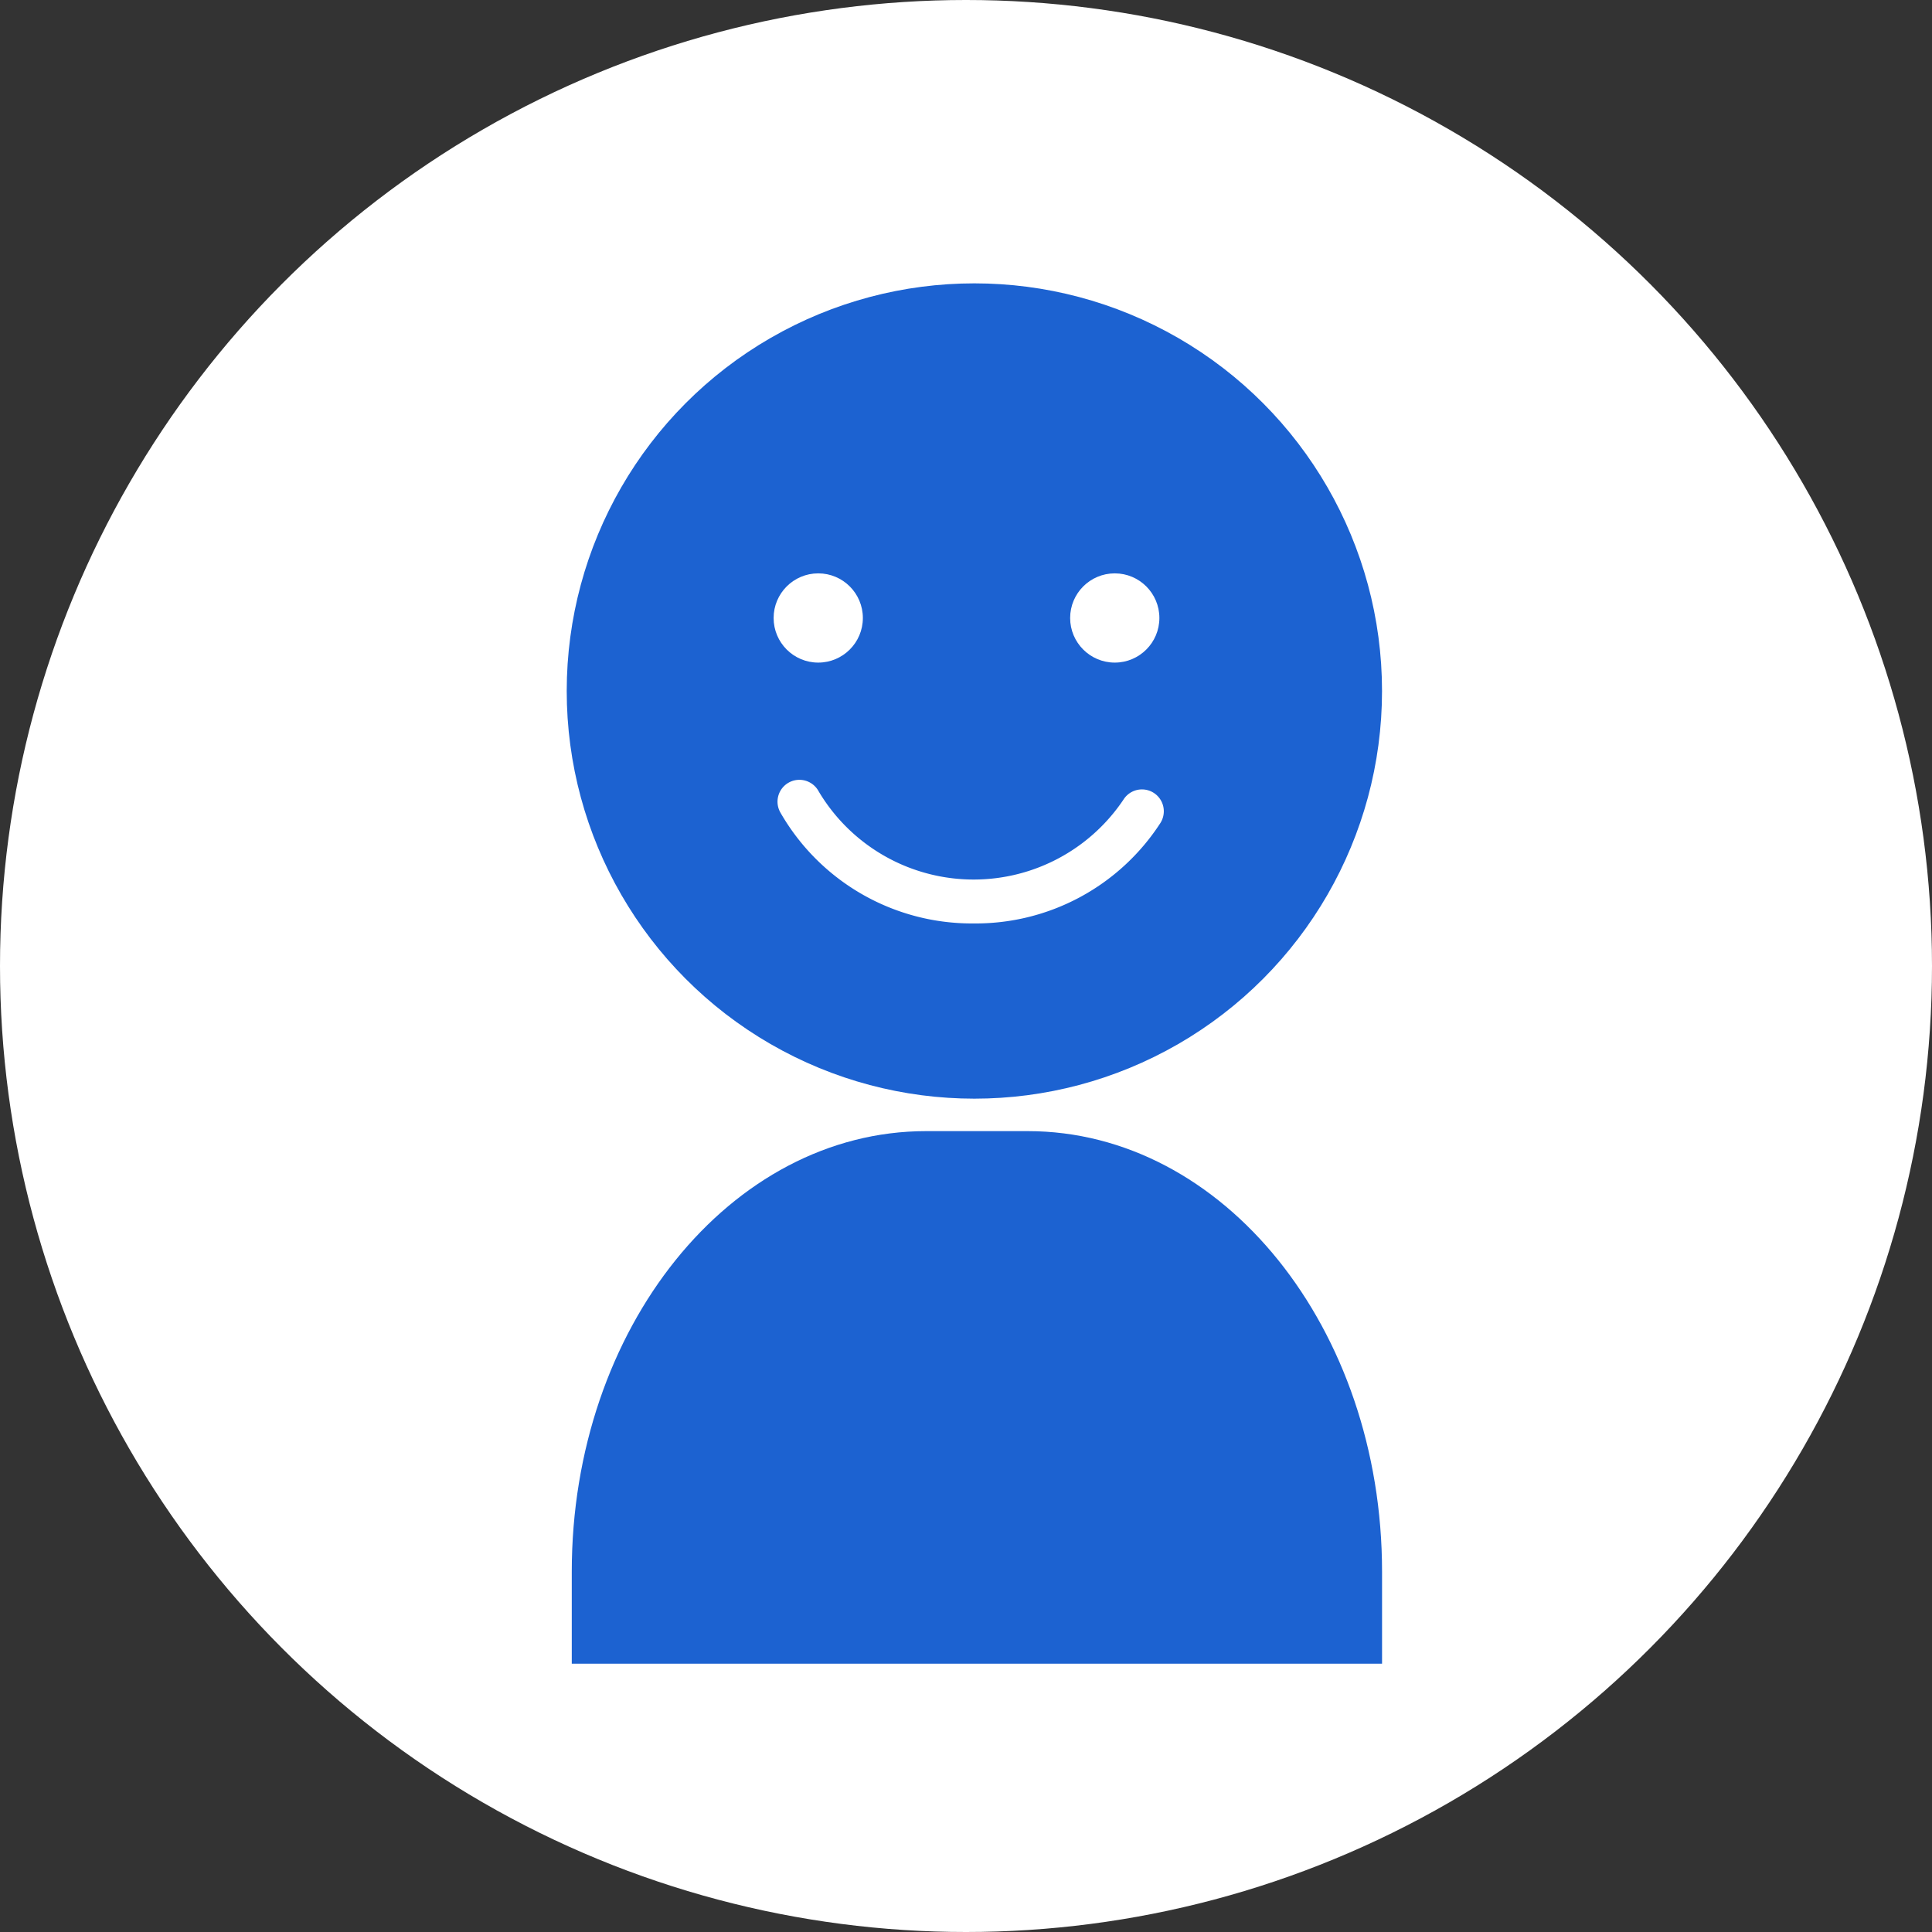 <svg xmlns="http://www.w3.org/2000/svg" width="75" height="75" viewBox="0 0 75 75">
  <rect x="0" y="0" width="75" height="75" fill="#333333" stroke="none"/>
  <g id="グループ_2761" data-name="グループ 2761" transform="translate(-512 -2991)">
    <g id="グループ_2385" data-name="グループ 2385">
      <circle id="楕円形_967" data-name="楕円形 967" cx="37.5" cy="37.5" r="37.5" transform="translate(512 2991)" fill="#fff"/>
      <g id="グループ_2384" data-name="グループ 2384" transform="translate(-448.526 2416.369)">
        <circle id="楕円形_5500" data-name="楕円形 5500" cx="15.825" cy="15.825" r="15.825" transform="translate(982.526 585.631)" fill="#1c62d1"/>
        <path id="パス_1549" data-name="パス 1549" d="M1008.841,645.263v-3.574c0-9.444-6.16-17.1-13.758-17.1h-3.938c-7.6,0-13.759,7.656-13.759,17.1v3.574Z" transform="translate(5.336 -6.048)" fill="#1c62d1"/>
        <circle id="楕円形_5501" data-name="楕円形 5501" cx="1.732" cy="1.732" r="1.732" transform="translate(990.558 596.889)" fill="#fff"/>
        <circle id="楕円形_5502" data-name="楕円形 5502" cx="1.732" cy="1.732" r="1.732" transform="translate(1002.069 596.889)" fill="#fff"/>
        <path id="パス_1550" data-name="パス 1550" d="M999.326,612.851a8.564,8.564,0,0,1-7.495-4.3.849.849,0,1,1,1.48-.832,7,7,0,0,0,11.838.32.848.848,0,0,1,1.429.915A8.543,8.543,0,0,1,999.326,612.851Z" transform="translate(-1.007 -2.372)" fill="#fff"/>
      </g>
    </g>
  </g>
</svg>
